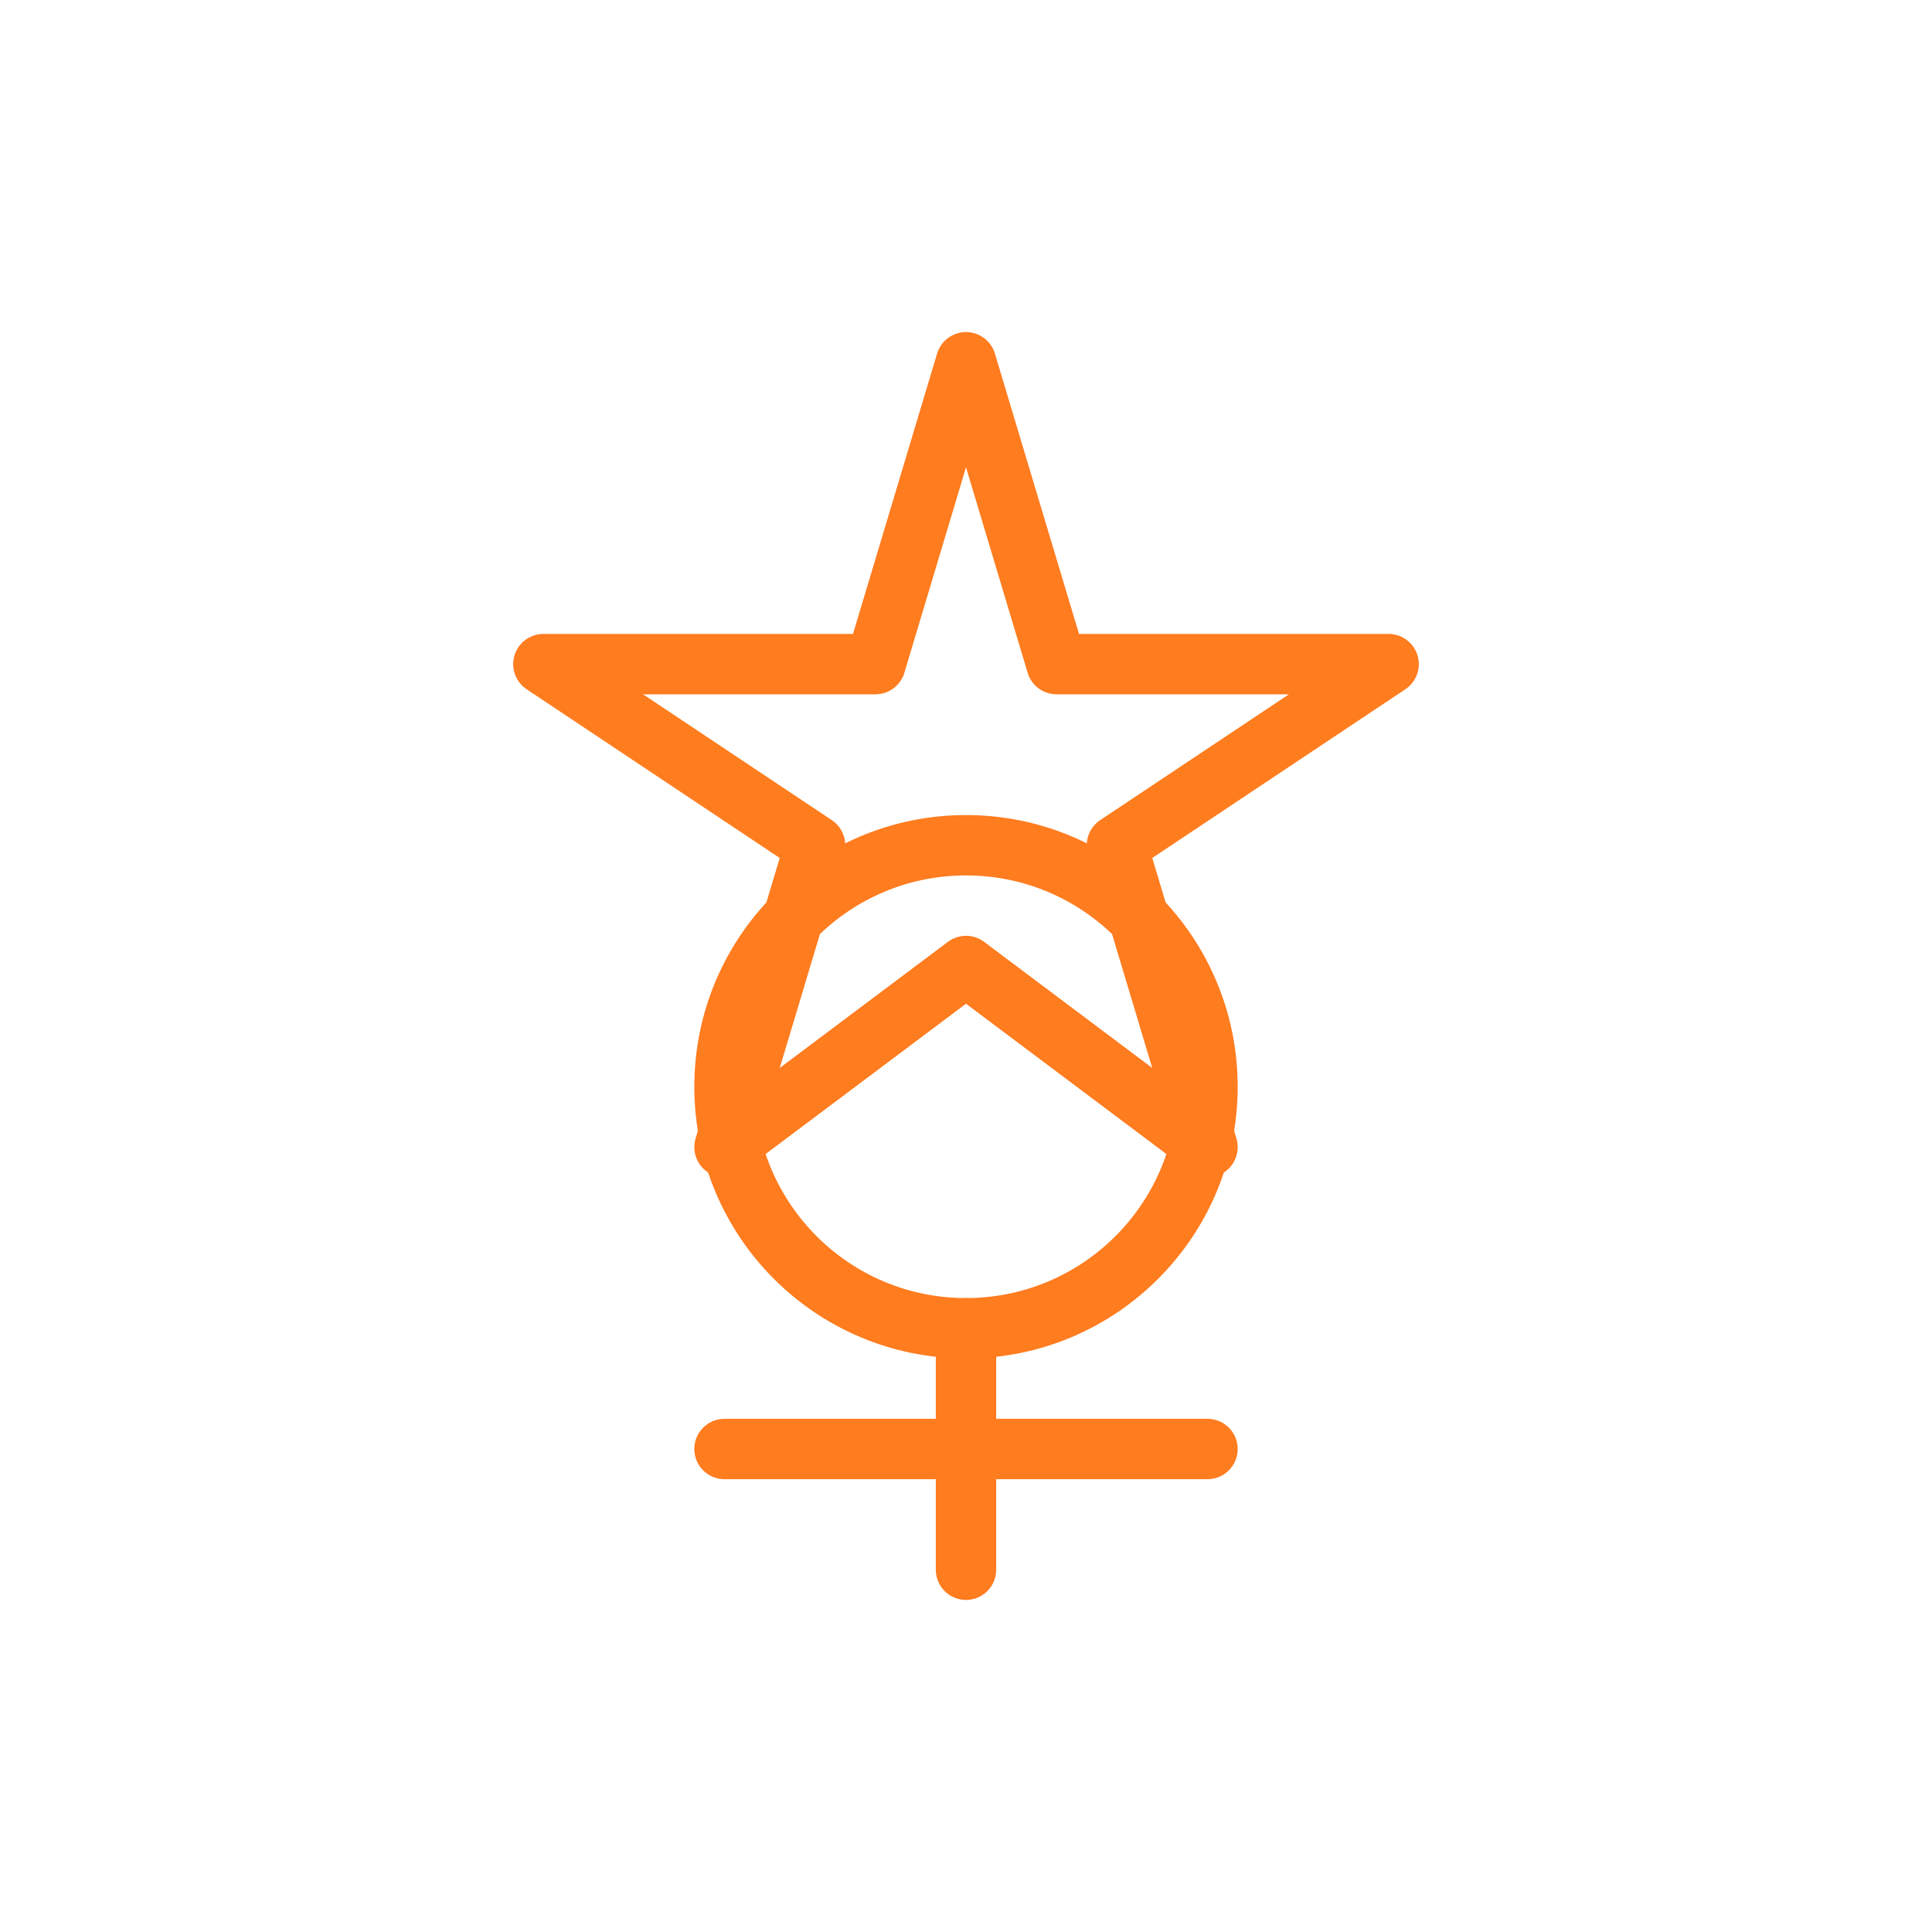 <svg xmlns="http://www.w3.org/2000/svg" width="64" height="64" viewBox="0 0 64 64" fill="none" stroke="#FF7C1F" stroke-width="2" stroke-linecap="round" stroke-linejoin="round">
  <!-- Person (Guest) -->
  <circle cx="32" cy="36" r="8"></circle>
  <line x1="32" y1="44" x2="32" y2="52"></line>
  <line x1="24" y1="48" x2="40" y2="48"></line>
  
  <!-- Star / Badge (Brand) -->
  <polygon points="32,12 35,22 46,22 37,28 40,38 32,32 24,38 27,28 18,22 29,22"></polygon>
</svg>
